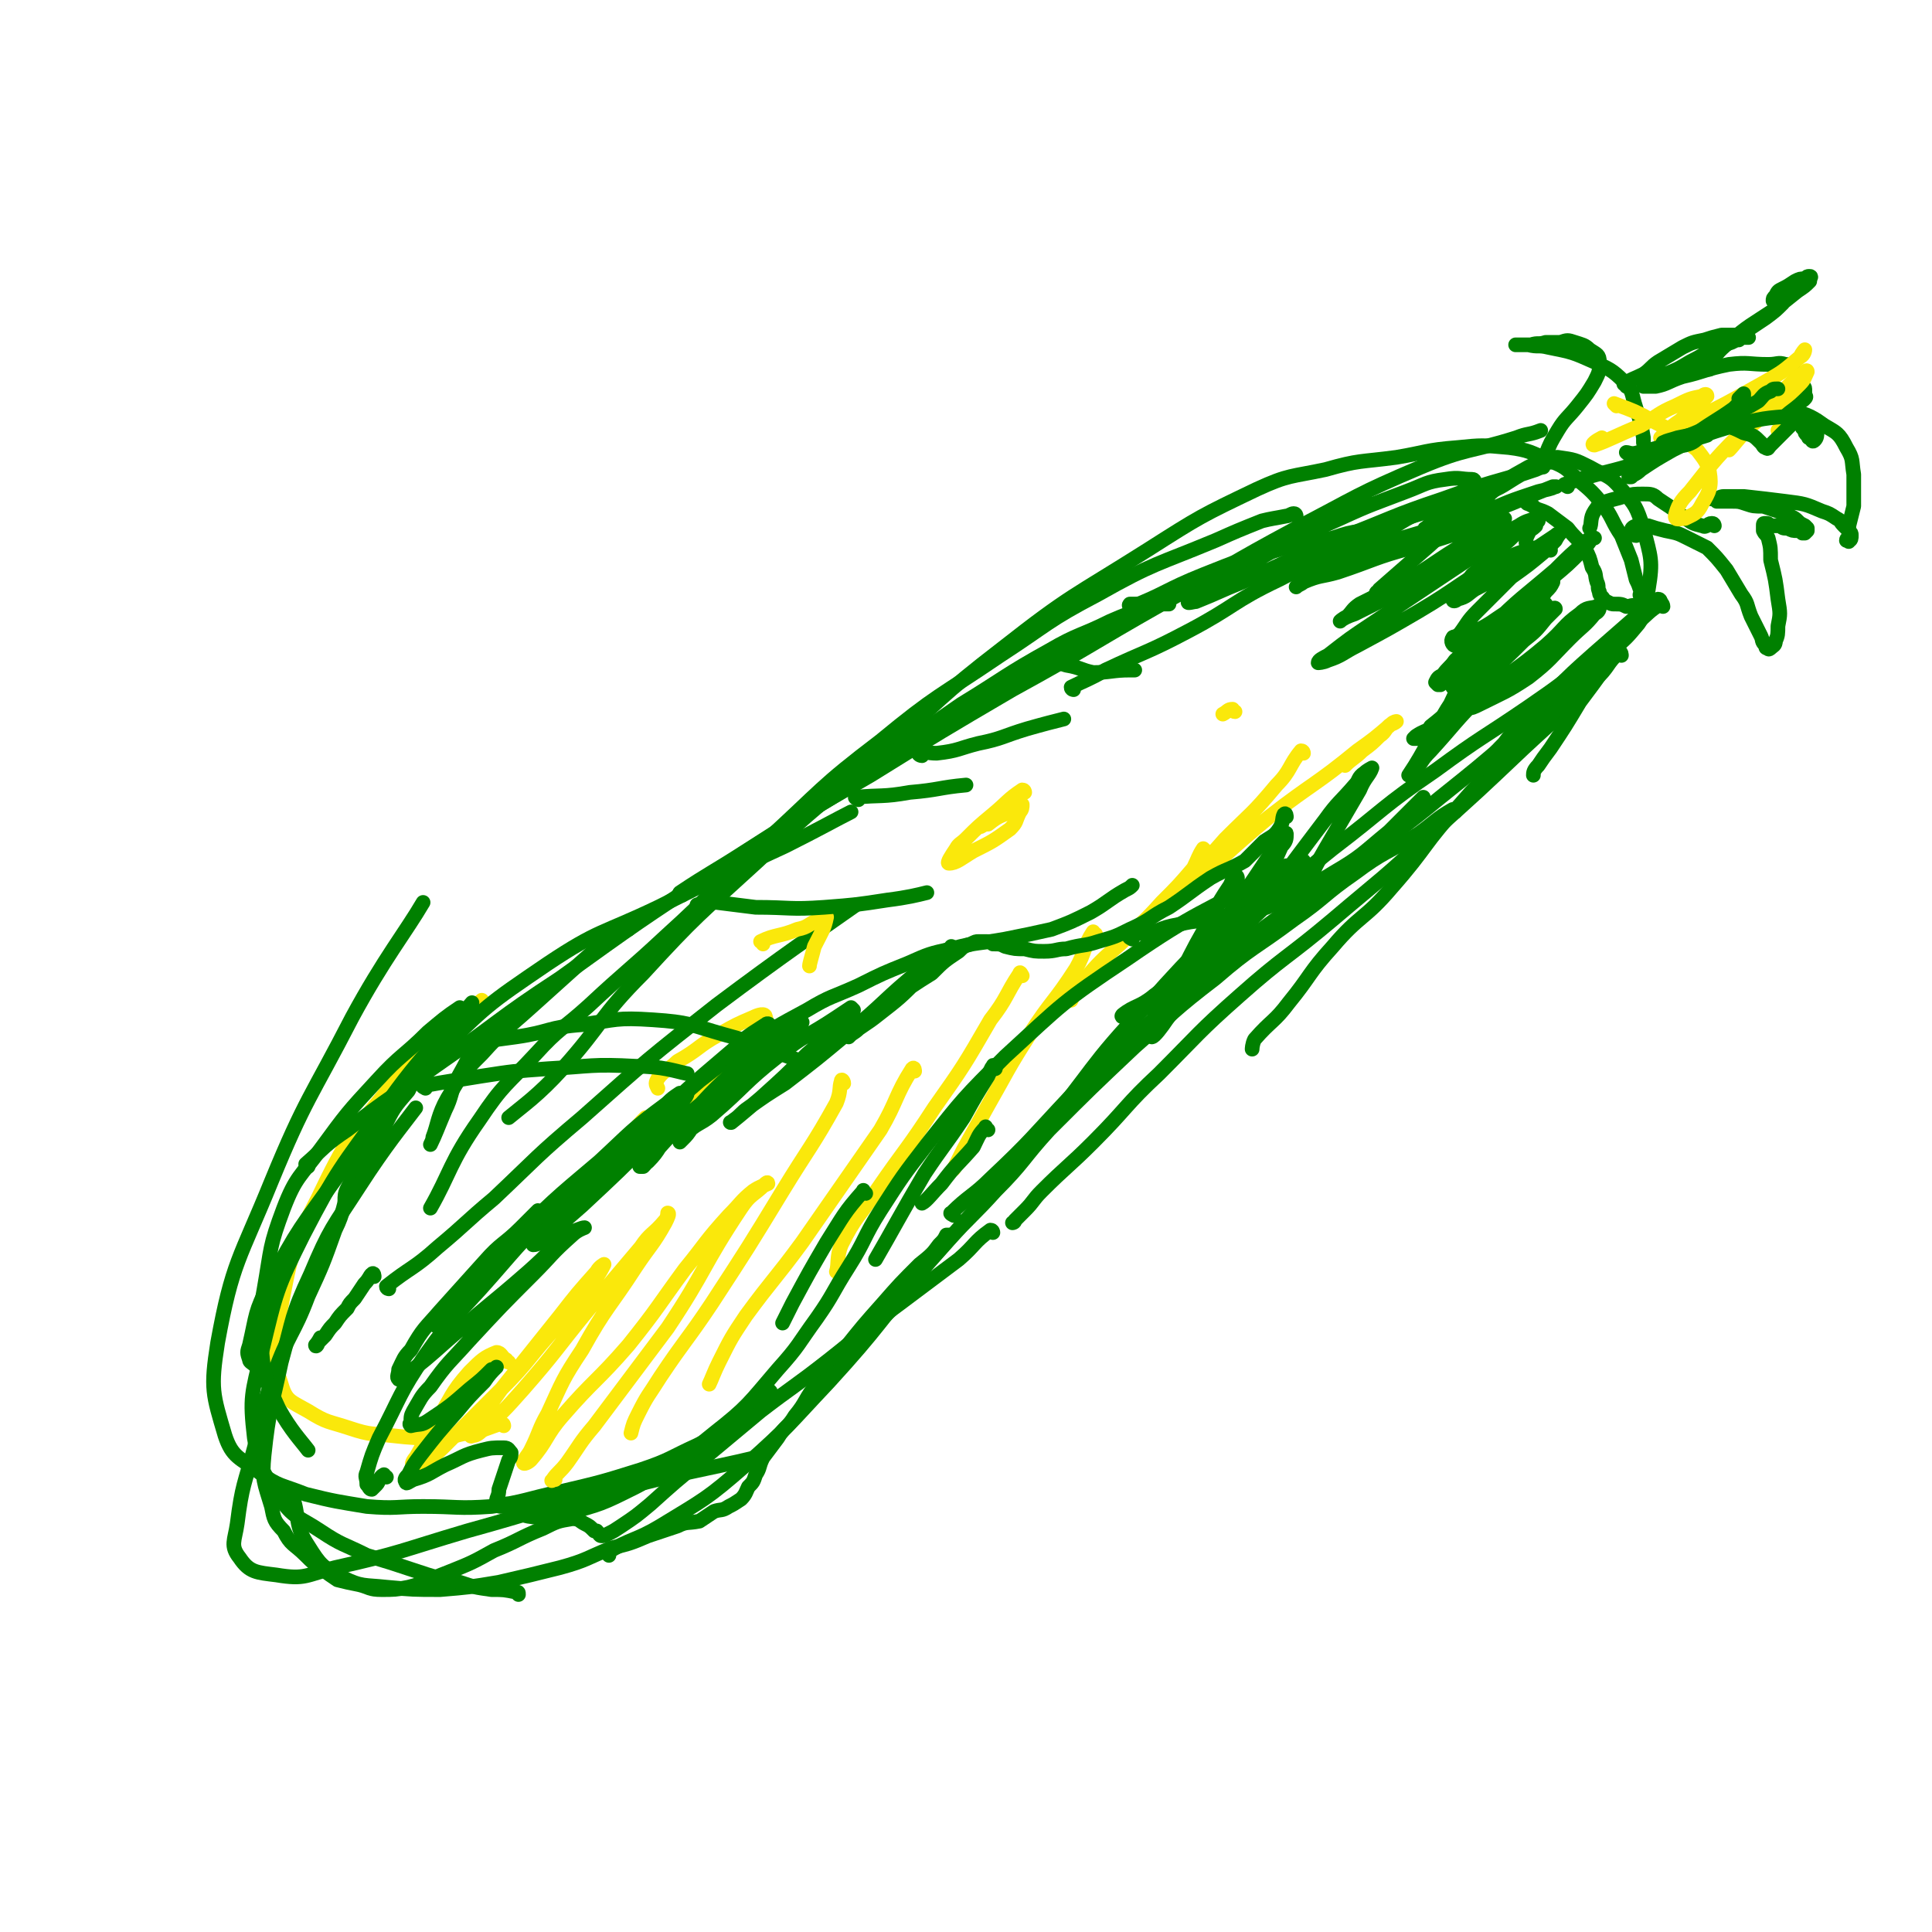 <svg viewBox='0 0 790 790' version='1.1' xmlns='http://www.w3.org/2000/svg' xmlns:xlink='http://www.w3.org/1999/xlink'><g fill='none' stroke='rgb(250,232,11)' stroke-width='6' stroke-linecap='round' stroke-linejoin='round'><path d='M206,583c0,0 0,-1 -1,-1 -6,2 -7,3 -14,4 -6,1 -6,2 -12,2 -9,0 -10,0 -19,-1 -8,-1 -8,0 -17,-3 -9,-3 -9,-2 -17,-7 -7,-4 -9,-4 -11,-11 -4,-12 -4,-14 -1,-27 5,-25 4,-26 16,-49 12,-25 13,-25 30,-46 16,-20 27,-26 37,-35 '/></g>
<g fill='none' stroke='rgb(0,128,0)' stroke-width='6' stroke-linecap='round' stroke-linejoin='round'><path d='M315,569c0,0 -1,-1 -1,-1 -2,2 -1,3 -3,6 -5,4 -5,4 -10,8 -8,5 -8,5 -16,9 -11,5 -11,6 -23,10 -16,5 -16,5 -33,9 -14,3 -14,4 -28,6 -14,1 -14,0 -28,0 -11,0 -11,1 -23,0 -12,-2 -13,-2 -25,-5 -10,-4 -11,-3 -19,-9 -8,-6 -11,-6 -14,-15 -5,-17 -6,-19 -3,-38 6,-33 9,-34 22,-66 14,-34 16,-34 33,-67 13,-24 22,-35 29,-47 '/><path d='M106,560c0,-1 0,-1 -1,-1 -2,-2 -3,-2 -3,-3 -1,-3 -1,-3 0,-6 3,-13 2,-13 8,-25 12,-23 13,-23 28,-44 19,-26 18,-27 40,-49 21,-21 21,-21 46,-38 21,-14 22,-12 45,-23 26,-13 26,-13 52,-25 14,-7 21,-11 27,-14 '/><path d='M126,477c0,0 -1,-1 -1,-1 8,-7 8,-8 17,-14 18,-14 18,-13 36,-26 26,-18 25,-19 51,-36 32,-23 32,-23 64,-44 34,-22 34,-22 69,-43 32,-20 32,-21 65,-41 27,-16 27,-17 55,-31 21,-11 22,-10 43,-19 17,-7 17,-8 33,-15 1,-1 1,-1 2,-1 '/><path d='M279,366c0,0 -2,0 -1,-1 12,-8 13,-8 27,-17 25,-16 25,-16 51,-31 29,-18 29,-18 58,-35 31,-17 31,-18 61,-35 27,-15 27,-16 55,-31 25,-13 25,-14 51,-25 19,-8 20,-6 39,-12 5,-2 5,-1 10,-3 '/><path d='M634,189c0,0 -2,-1 -1,-1 1,-1 2,-1 4,-1 7,1 7,1 13,4 7,4 8,3 13,9 6,7 6,7 9,16 3,12 4,13 2,25 -2,11 -5,11 -11,21 -8,13 -8,13 -17,25 -6,10 -6,10 -12,19 -3,4 -3,4 -5,7 -2,2 -2,3 -2,4 '/><path d='M680,248c0,-1 -1,-2 -1,-1 -5,3 -5,4 -10,8 -8,8 -8,8 -16,16 -14,15 -14,16 -29,30 -13,14 -14,13 -27,28 -15,16 -13,17 -28,34 -11,13 -13,11 -24,24 -10,11 -9,12 -18,23 -6,8 -7,7 -14,15 -1,2 -1,4 -1,4 '/><path d='M663,268c0,0 0,-2 -1,-1 -5,4 -4,6 -10,11 -14,15 -14,14 -29,28 -19,18 -19,18 -38,35 -19,18 -20,18 -40,35 -19,16 -20,15 -38,31 -17,15 -17,16 -33,32 -14,13 -13,14 -27,28 -10,10 -11,10 -21,20 -4,4 -3,4 -7,8 -2,2 -2,2 -4,4 0,1 -1,1 -1,1 '/><path d='M595,332c-1,0 -1,-1 -1,-1 -7,4 -7,5 -14,10 -13,8 -14,7 -26,16 -13,9 -12,10 -25,19 -16,12 -17,11 -32,24 -17,13 -17,14 -33,28 -18,17 -18,17 -35,34 -11,12 -10,13 -22,25 -9,10 -10,10 -19,20 -8,9 -8,9 -16,18 -4,5 -3,6 -8,11 -2,2 -5,5 -5,4 1,-3 4,-6 8,-10 5,-7 5,-7 11,-14 3,-3 3,-3 6,-7 2,-2 2,-2 3,-4 1,0 2,0 2,0 0,0 0,0 -1,1 -1,1 -1,1 -3,2 -4,5 -4,5 -9,9 -8,8 -8,8 -15,16 -8,9 -8,9 -16,19 -6,7 -6,7 -11,14 -5,6 -4,7 -9,13 -3,5 -4,4 -7,9 -3,4 -3,4 -6,8 -2,4 -1,4 -3,7 -1,3 -1,3 -3,5 -1,2 -1,3 -3,5 -3,2 -3,2 -5,3 -3,2 -3,1 -6,2 -3,2 -3,2 -6,4 -5,1 -5,0 -9,2 -6,2 -6,2 -12,4 -7,3 -7,3 -15,5 -10,4 -10,5 -21,8 -12,3 -12,3 -25,6 -12,2 -12,2 -24,3 -11,0 -11,0 -22,-1 -9,-1 -10,0 -18,-4 -8,-4 -9,-5 -14,-13 -6,-9 -3,-11 -7,-22 0,0 0,0 0,-1 '/><path d='M212,652c0,-1 0,-1 -1,-1 -5,-1 -5,-1 -10,-1 -7,-1 -7,-1 -13,-3 -10,-2 -10,-2 -19,-5 -9,-3 -9,-3 -19,-6 -10,-5 -10,-4 -19,-10 -9,-6 -11,-5 -17,-14 -7,-11 -8,-12 -10,-24 -2,-17 -1,-18 3,-35 6,-25 6,-26 17,-48 14,-27 15,-27 33,-52 16,-23 25,-30 36,-43 '/><path d='M144,487c0,-1 -1,-2 -1,-1 -3,7 -2,9 -6,17 -5,14 -5,14 -11,27 -6,16 -8,15 -14,32 -5,14 -4,15 -8,30 -4,15 -5,15 -7,31 -1,7 -3,9 1,14 4,6 7,6 15,7 12,2 12,0 24,-3 27,-6 27,-7 54,-15 29,-8 29,-9 58,-16 30,-8 39,-9 60,-14 '/><path d='M249,636c0,0 -1,-1 -1,-1 10,-6 12,-5 22,-11 18,-11 19,-11 35,-25 18,-16 17,-16 34,-34 21,-23 20,-24 40,-48 23,-26 23,-26 46,-53 22,-26 20,-28 44,-53 23,-26 24,-25 49,-49 4,-4 4,-4 8,-8 '/><path d='M390,497c0,0 -2,-1 -1,-1 7,-7 9,-7 16,-14 17,-16 17,-17 33,-34 19,-17 19,-18 38,-35 20,-17 20,-17 40,-33 19,-14 19,-13 38,-27 18,-14 18,-13 35,-27 15,-12 15,-12 29,-24 11,-10 10,-10 21,-20 1,-1 1,-1 3,-2 '/><path d='M460,416c0,0 -2,0 -1,-1 5,-4 7,-3 13,-8 18,-13 17,-14 34,-28 20,-16 19,-16 39,-32 21,-16 20,-17 42,-32 19,-14 19,-13 38,-26 13,-9 13,-9 25,-19 7,-6 7,-6 14,-12 3,-3 3,-3 7,-6 1,-2 1,-1 3,-3 0,0 1,-1 1,-1 -1,0 -2,0 -3,0 0,0 -1,1 -1,0 0,0 0,0 0,0 0,-1 1,-2 0,-2 0,-1 0,-1 0,-2 -1,-1 0,-1 0,-2 -1,-3 -1,-3 -2,-5 -1,-4 -1,-4 -2,-8 -2,-5 -2,-5 -4,-10 -4,-6 -3,-6 -7,-12 -5,-6 -5,-6 -11,-11 -5,-5 -5,-5 -12,-8 -7,-3 -8,-4 -16,-5 -11,-1 -11,-1 -21,0 -13,1 -13,2 -25,4 -15,2 -15,1 -29,5 -14,3 -15,2 -28,8 -23,11 -23,11 -45,25 -30,19 -31,18 -59,40 -26,20 -25,21 -50,43 -25,22 -26,21 -50,44 -24,22 -25,22 -47,46 -18,18 -16,20 -33,39 -10,11 -16,15 -22,20 '/><path d='M530,211c0,0 0,-1 -1,-1 -1,0 -2,1 -3,1 -5,1 -6,1 -10,2 -10,4 -10,4 -19,8 -24,10 -25,9 -48,22 -21,11 -20,12 -40,25 -25,17 -26,16 -49,35 -25,19 -24,20 -47,41 -21,19 -20,20 -41,39 -15,14 -16,14 -31,28 -11,10 -12,9 -22,20 -12,13 -13,12 -23,27 -12,17 -12,22 -20,36 '/><path d='M159,527c0,0 -1,0 -1,-1 10,-8 11,-7 21,-16 12,-10 11,-10 23,-20 18,-17 17,-17 36,-33 27,-24 27,-24 55,-46 28,-21 40,-29 57,-41 '/><path d='M439,282c0,0 -1,0 -1,-1 6,-3 7,-3 14,-7 17,-8 17,-7 34,-16 19,-10 18,-12 37,-21 17,-9 18,-6 36,-15 12,-6 11,-8 23,-13 7,-3 10,-4 15,-4 2,0 0,2 -1,4 -2,2 -2,2 -5,4 -2,2 -2,1 -5,3 -1,0 -2,1 -3,1 0,0 -1,-1 0,-1 3,-3 4,-3 9,-4 9,-3 14,-4 18,-5 '/><path d='M633,187c-1,0 -2,0 -1,-1 2,-5 2,-5 5,-10 3,-5 4,-5 8,-10 4,-5 4,-5 7,-10 2,-4 2,-4 2,-8 0,-3 -1,-3 -4,-5 -2,-2 -3,-2 -6,-3 -3,-1 -3,-1 -6,0 -3,0 -3,0 -6,0 -3,1 -3,0 -6,1 -2,0 -2,0 -4,0 -1,0 -3,0 -2,0 1,0 2,0 5,0 4,1 4,0 8,1 10,2 10,2 19,6 6,3 7,3 12,8 4,4 3,5 5,11 2,6 2,6 3,12 0,1 0,1 0,2 '/><path d='M665,158c0,-1 -1,-1 -1,-1 3,-2 4,-2 8,-4 3,-2 3,-3 6,-5 5,-3 5,-3 10,-6 4,-2 4,-2 9,-3 3,-1 3,-1 7,-2 2,0 2,0 4,0 2,0 2,0 3,0 1,0 1,1 3,1 0,0 1,0 1,0 -1,0 -1,0 -2,0 -1,0 -1,0 -2,1 -1,0 -1,0 -3,1 -3,1 -3,1 -6,2 -6,3 -5,3 -11,6 -5,3 -5,3 -10,5 -3,2 -3,2 -6,4 -1,0 -1,0 -2,1 -1,0 -1,0 -1,0 2,0 2,0 5,0 5,-1 5,-2 11,-4 9,-2 9,-3 19,-5 8,-1 8,0 16,0 4,0 4,-1 7,0 2,0 2,1 3,2 1,1 1,1 2,3 1,1 1,1 2,3 0,1 1,1 1,2 0,1 0,1 0,2 0,1 1,1 0,2 0,0 0,0 0,0 -1,1 -1,1 -2,1 -1,0 -2,0 -3,0 -1,0 -1,0 -3,0 -1,0 -1,0 -3,0 -1,0 -1,0 -3,0 -1,0 -1,0 -2,0 -1,0 -1,0 -2,0 0,0 -1,0 -1,0 2,1 2,0 5,1 4,1 4,1 7,2 8,3 8,2 15,7 5,3 6,3 9,9 3,5 2,5 3,11 0,6 0,6 0,13 -1,4 -1,4 -2,8 0,2 0,2 0,4 0,1 -1,1 -1,2 1,0 1,1 1,0 1,0 1,-1 1,-2 0,-1 0,-1 -1,-2 -1,-1 -1,-1 -2,-2 -2,-2 -1,-2 -3,-3 -3,-2 -3,-2 -6,-3 -7,-3 -7,-3 -15,-4 -8,-1 -8,-1 -17,-2 -4,0 -4,0 -8,0 -2,0 -2,1 -4,1 -1,0 -2,0 -1,0 0,0 1,0 2,1 3,0 3,0 6,0 3,0 3,0 6,1 3,1 3,1 7,1 3,1 3,1 6,2 3,1 3,1 5,2 2,1 2,1 3,2 1,1 1,1 3,2 0,0 0,0 1,1 0,0 0,0 0,1 0,0 0,0 -1,1 0,0 0,0 -1,0 -1,-1 -1,-1 -2,-1 -2,0 -2,0 -4,-1 -2,0 -2,0 -3,-1 -2,0 -2,0 -4,0 -1,-1 -1,-1 -2,-1 -1,0 -1,0 -1,1 0,1 0,1 0,2 1,2 1,1 2,3 1,4 1,4 1,9 2,8 2,8 3,16 1,6 1,6 0,11 0,3 0,4 -1,6 0,2 -1,2 -2,3 0,0 -1,1 -1,0 -1,0 -1,0 -1,-1 -2,-2 -1,-2 -2,-4 -2,-4 -2,-4 -4,-8 -2,-5 -1,-5 -4,-9 -3,-5 -3,-5 -6,-10 -4,-5 -4,-5 -8,-9 -4,-2 -4,-2 -8,-4 -4,-2 -4,-2 -9,-3 -4,-1 -4,-1 -7,-2 -2,0 -2,-1 -4,0 -2,0 -3,1 -3,2 0,1 1,2 2,2 '/><path d='M701,215c0,0 0,-1 -1,-1 -2,0 -2,2 -4,1 -4,-1 -4,-1 -8,-4 -2,-1 -2,-1 -4,-3 -3,-2 -3,-2 -6,-4 -2,-2 -3,-2 -6,-2 -4,0 -4,0 -8,1 -3,1 -4,1 -7,2 -3,1 -3,1 -5,4 -2,3 -1,5 -2,7 '/><path d='M668,194c0,-1 -1,-1 -1,-1 '/><path d='M699,151c0,0 -1,-1 -1,-1 4,-5 4,-6 9,-10 8,-7 9,-7 18,-13 5,-4 5,-4 10,-8 3,-2 3,-2 5,-4 0,0 0,0 0,-1 0,0 1,-1 0,-1 -1,0 -1,0 -2,1 -2,0 -2,0 -4,1 -3,2 -3,2 -5,3 -2,1 -2,1 -3,3 -1,1 -1,1 -1,2 0,0 0,0 0,0 1,0 1,0 2,0 1,1 1,0 2,0 0,0 0,1 0,1 -3,3 -3,3 -7,6 -3,2 -3,2 -6,4 '/></g>
<g fill='none' stroke='rgb(250,232,11)' stroke-width='6' stroke-linecap='round' stroke-linejoin='round'><path d='M208,557c0,0 -1,0 -1,-1 -2,-1 -2,-3 -4,-3 -5,2 -6,3 -11,8 -8,9 -7,10 -14,21 -4,7 -4,7 -8,14 -1,1 -2,3 -1,3 0,1 1,1 2,0 5,-3 6,-3 10,-7 12,-12 12,-12 24,-24 12,-12 11,-13 23,-26 7,-8 7,-8 14,-17 3,-4 4,-6 5,-8 0,0 -2,1 -3,3 -8,9 -8,9 -15,18 -12,15 -12,15 -24,30 -5,7 -5,7 -10,14 -1,1 -1,1 -2,3 0,1 -1,3 0,2 1,0 2,0 4,-2 9,-8 9,-8 17,-17 14,-16 13,-16 27,-33 10,-12 10,-12 21,-25 4,-6 5,-5 10,-11 1,-1 1,-3 1,-3 1,0 0,2 -1,4 -5,9 -6,9 -12,18 -11,17 -12,16 -22,34 -8,12 -8,13 -14,26 -4,7 -3,7 -7,15 -1,2 -3,4 -3,5 0,1 2,0 3,-1 7,-8 6,-10 13,-18 13,-15 14,-14 27,-29 12,-15 12,-16 23,-31 9,-11 8,-11 18,-22 5,-5 5,-6 10,-10 3,-2 4,-2 6,-3 0,-1 -1,0 -1,0 -5,5 -6,4 -10,10 -16,24 -14,25 -30,49 -15,20 -15,20 -30,40 -6,7 -6,8 -11,15 -3,4 -4,4 -6,7 -1,1 0,0 1,0 '/><path d='M345,443c0,-1 -1,-2 -1,-1 -1,3 0,4 -2,9 -10,18 -11,18 -22,36 -14,23 -14,23 -29,46 -10,15 -11,15 -21,30 -5,8 -5,7 -9,15 -2,4 -2,4 -3,8 '/><path d='M374,438c0,0 0,-2 -1,-1 -7,11 -6,13 -13,25 -16,23 -16,23 -32,46 -11,15 -12,15 -23,30 -6,9 -6,9 -11,19 -2,4 -3,7 -4,9 '/><path d='M418,399c0,0 -1,-2 -1,-1 -6,9 -5,10 -12,19 -11,19 -11,19 -23,36 -11,17 -12,17 -23,33 -8,12 -9,11 -15,23 -2,5 -1,8 -2,11 '/><path d='M448,382c-1,0 -1,-1 -1,-1 -4,6 -3,8 -7,15 -9,14 -10,13 -19,27 -9,14 -9,15 -17,29 -5,9 -5,9 -10,18 -2,4 -3,6 -4,8 '/><path d='M493,348c0,0 -1,-1 -1,-1 -2,3 -2,4 -4,8 -6,7 -6,7 -13,14 -8,9 -8,8 -17,17 -8,7 -8,7 -15,15 -3,3 -4,6 -5,8 '/><path d='M533,308c0,0 0,-1 -1,-1 -5,6 -4,8 -10,14 -10,12 -10,11 -21,22 -8,9 -8,9 -15,18 -4,3 -6,5 -7,7 0,1 2,-1 4,-2 18,-16 18,-17 36,-32 18,-14 19,-13 36,-27 7,-5 7,-5 14,-11 1,0 2,-1 2,-1 0,0 -1,0 -2,1 -3,2 -2,3 -5,5 -3,3 -3,3 -7,6 -3,3 -4,3 -7,6 '/><path d='M728,177c0,0 -1,-1 -1,-1 '/><path d='M656,180c0,0 -1,-1 -1,-1 -2,1 -5,3 -3,3 6,-2 9,-4 19,-8 7,-4 7,-5 14,-8 6,-3 6,-3 11,-4 1,-1 2,-1 2,0 0,0 -1,1 -2,2 -2,2 -2,2 -4,4 -2,2 -3,2 -5,4 -3,2 -3,2 -6,5 -1,1 -1,1 -2,2 0,0 0,0 1,0 5,-3 5,-3 10,-6 16,-8 16,-8 32,-17 7,-4 7,-4 14,-10 2,-1 2,-3 2,-3 0,0 -1,1 -2,3 '/><path d='M661,166c0,0 -1,-1 -1,-1 5,2 6,2 12,5 5,3 6,3 11,6 5,4 6,4 11,8 3,4 4,5 5,9 1,6 0,8 -3,13 -2,4 -3,4 -7,6 -2,0 -4,1 -4,-1 1,-4 2,-6 6,-10 11,-14 11,-14 23,-26 8,-9 8,-8 17,-17 3,-3 3,-3 7,-6 0,0 1,-1 1,0 -1,2 -1,3 -3,5 -4,4 -4,4 -8,7 -7,6 -7,6 -13,11 -4,4 -6,7 -8,9 '/><path d='M265,458c-1,0 -1,-1 -1,-1 -2,2 -5,5 -3,5 3,-1 6,-2 11,-6 12,-8 12,-8 23,-18 7,-7 7,-7 14,-15 3,-3 5,-5 4,-7 0,-2 -3,-1 -5,0 -7,3 -7,3 -14,7 -9,5 -8,6 -17,11 -4,4 -5,3 -8,7 -1,2 -1,2 0,4 0,0 0,0 0,0 '/><path d='M419,324c0,0 0,-1 -1,-1 -6,4 -6,5 -12,10 -6,5 -6,5 -11,10 -2,2 -3,2 -4,4 -2,3 -4,6 -3,6 3,0 5,-2 10,-5 8,-4 8,-4 15,-9 3,-3 2,-3 4,-7 1,-1 1,-2 1,-3 -1,0 -2,1 -3,2 -6,3 -6,2 -11,6 -2,0 -1,0 -3,1 '/><path d='M312,386c0,-1 -1,-1 -1,-1 6,-3 8,-2 15,-5 5,-1 4,-2 9,-4 1,0 3,-2 3,-1 -1,5 -2,6 -5,12 -1,4 -2,7 -2,8 '/><path d='M505,291c-1,0 -1,-1 -1,-1 -2,0 -2,1 -4,2 '/></g>
<g fill='none' stroke='rgb(0,128,0)' stroke-width='6' stroke-linecap='round' stroke-linejoin='round'><path d='M603,197c0,0 0,-1 -1,-1 -5,0 -5,-1 -11,0 -8,1 -8,2 -16,5 -13,5 -14,5 -27,11 -18,8 -18,8 -36,18 -9,5 -9,5 -18,11 -4,2 -7,3 -8,5 -1,1 2,0 3,0 10,-4 9,-4 19,-8 20,-9 19,-9 40,-18 21,-8 21,-9 42,-16 14,-5 14,-5 28,-9 5,-2 5,-2 10,-3 1,-1 3,-1 3,-1 0,0 -1,0 -3,1 -3,1 -3,1 -6,2 -7,4 -7,5 -15,8 -13,4 -13,4 -26,8 -13,4 -13,4 -25,8 -9,3 -9,3 -17,7 -5,2 -5,3 -9,5 -2,1 -2,1 -3,2 -1,0 -2,0 -1,0 3,0 3,-1 7,-2 13,-3 13,-3 27,-6 20,-6 20,-6 41,-12 12,-4 12,-4 24,-9 5,-2 5,-2 10,-4 0,0 2,0 1,0 -2,1 -3,1 -7,2 -12,4 -12,4 -23,9 -20,8 -20,9 -40,16 -11,5 -11,4 -22,8 -5,1 -5,2 -9,3 -2,1 -2,1 -4,2 0,0 -1,1 -1,1 1,-1 2,-1 3,-2 7,-3 7,-2 14,-4 15,-5 15,-6 30,-10 13,-4 13,-4 25,-8 5,-1 5,-1 11,-3 1,0 3,-1 2,-1 -4,3 -6,4 -12,8 -14,8 -14,9 -27,17 -10,5 -10,5 -20,10 -3,2 -3,3 -5,5 -2,1 -3,2 -3,2 1,-1 3,-2 6,-3 8,-4 8,-4 16,-8 13,-7 13,-8 25,-15 6,-4 6,-4 12,-7 2,-1 2,-1 3,-3 1,0 1,0 1,0 -2,1 -3,1 -5,3 -5,3 -5,3 -10,7 -6,4 -6,5 -12,10 -3,2 -3,2 -6,4 -1,1 -2,3 -1,2 2,-1 4,-3 7,-6 7,-4 7,-4 14,-8 7,-5 7,-4 14,-9 4,-2 4,-2 8,-4 1,0 2,-1 2,-1 -1,1 -2,2 -4,4 -3,3 -4,3 -7,6 -5,5 -4,5 -9,9 -3,4 -3,4 -6,7 -1,2 -2,2 -2,3 0,1 1,1 2,0 4,-1 4,-2 7,-4 8,-4 8,-5 15,-10 6,-4 6,-4 12,-8 3,-2 3,-2 6,-4 1,-1 2,-1 2,-1 0,0 -1,1 -2,3 -2,2 -2,2 -5,5 -6,5 -6,5 -13,10 -7,7 -7,7 -14,14 -4,4 -4,5 -7,9 -2,2 -3,1 -3,2 -1,1 0,3 1,3 1,0 1,-1 2,-2 7,-5 8,-4 15,-9 12,-8 12,-8 23,-17 6,-5 6,-5 12,-11 2,-2 2,-2 4,-5 0,0 1,0 1,0 -1,0 -2,0 -3,1 -7,6 -7,6 -13,12 -14,12 -14,11 -27,24 -7,6 -7,7 -14,13 -2,3 -3,3 -5,6 -2,1 -2,1 -3,3 0,0 0,0 1,1 0,0 0,0 1,0 6,-5 6,-5 13,-10 10,-8 11,-8 21,-18 5,-4 5,-4 9,-10 2,-2 2,-2 3,-4 0,-1 0,-1 0,-2 0,0 0,0 -1,0 -2,2 -2,2 -4,5 -6,5 -6,5 -12,10 -8,9 -7,9 -15,18 -4,4 -4,3 -7,8 -2,1 -2,2 -2,4 0,0 0,0 1,-1 3,-2 3,-1 6,-3 7,-6 7,-5 14,-11 6,-5 6,-5 12,-10 3,-3 3,-3 6,-5 1,-2 3,-3 3,-2 -1,1 -2,2 -4,4 -4,5 -4,5 -9,9 -7,7 -7,7 -15,14 -7,6 -7,6 -14,13 -4,4 -4,4 -9,8 -2,3 -2,3 -4,5 -1,0 -2,0 -3,0 0,0 0,0 1,-1 3,-2 4,-2 6,-3 '/><path d='M632,247c0,0 -1,-1 -1,-1 -2,2 -1,3 -3,6 -3,6 -4,6 -8,11 -4,5 -4,5 -8,11 -4,4 -3,4 -7,9 -2,3 -4,4 -4,6 0,1 2,0 4,-1 10,-5 11,-5 20,-11 9,-7 9,-8 17,-16 5,-5 6,-5 10,-10 2,-1 2,-2 2,-3 1,-1 0,-1 -1,0 -3,1 -4,0 -7,3 -7,5 -6,6 -14,13 -13,11 -14,10 -27,21 -10,10 -10,11 -20,22 -4,4 -3,4 -7,9 0,0 0,0 0,0 '/><path d='M679,246c0,0 0,-1 -1,-1 -5,4 -5,4 -10,8 -8,7 -8,7 -16,14 -9,8 -9,8 -17,16 -7,6 -7,7 -13,13 -4,4 -4,4 -7,8 -2,2 -5,5 -4,5 1,1 3,0 6,-3 10,-7 11,-7 20,-16 12,-11 11,-12 22,-24 6,-5 6,-5 11,-11 2,-3 2,-3 3,-5 0,-1 0,-2 0,-2 -1,-1 -2,0 -3,0 -3,-1 -3,0 -5,0 -2,-1 -2,-1 -5,-1 -1,0 -1,0 -3,-1 -1,0 -1,-1 -2,-2 -1,-1 -1,-1 -1,-2 -1,-2 0,-2 -1,-4 -1,-3 0,-3 -2,-6 -1,-4 -1,-4 -3,-8 -3,-4 -4,-4 -7,-8 -4,-3 -4,-3 -8,-6 -2,-1 -2,-1 -5,-2 -1,-1 -1,-1 -3,-2 -1,0 -1,-1 -1,-1 0,0 1,0 2,1 '/><path d='M634,225c0,0 0,-1 -1,-1 -2,0 -3,0 -5,0 -7,2 -7,2 -14,5 -17,9 -17,11 -34,21 -12,7 -12,7 -25,14 -6,3 -6,4 -12,6 -2,1 -4,1 -4,1 0,-1 2,-2 4,-3 9,-7 9,-7 18,-13 18,-12 18,-12 36,-24 6,-4 7,-4 13,-8 1,-1 2,-1 2,-2 0,0 -1,1 -2,1 -4,2 -4,2 -7,4 -7,3 -7,3 -14,7 -7,4 -6,4 -14,8 -4,2 -4,2 -8,2 -2,1 -3,0 -4,0 -1,-1 1,-1 1,-2 8,-7 8,-7 16,-14 14,-12 13,-13 28,-24 8,-7 8,-7 17,-12 4,-2 6,-2 9,-3 '/><path d='M566,217c0,0 -1,-1 -1,-1 -4,0 -4,0 -8,1 -6,1 -6,1 -12,3 -11,2 -12,1 -23,5 -15,4 -15,4 -30,10 -15,6 -16,8 -29,13 '/><path d='M469,250c0,0 0,-1 -1,-1 -7,2 -7,2 -14,5 -12,6 -13,5 -25,12 -18,10 -18,11 -36,22 -13,9 -13,9 -26,19 '/><path d='M257,380c0,0 -1,-1 -1,-1 -10,7 -10,7 -19,15 -10,9 -10,9 -20,18 -10,9 -11,9 -20,19 -8,8 -8,8 -14,18 -4,7 -4,11 -6,16 '/><path d='M153,522c0,0 0,-2 -1,-1 -1,1 -1,2 -3,4 -2,3 -2,3 -4,6 -2,2 -2,2 -3,4 -3,3 -3,3 -5,6 -2,2 -2,2 -4,5 -1,1 -1,1 -3,3 0,1 -1,2 -1,1 0,0 1,-1 2,-3 '/><path d='M173,440c0,-1 -1,-2 -1,-1 -3,2 -3,3 -5,7 -6,7 -6,7 -10,15 -5,7 -5,7 -9,14 -3,5 -3,5 -6,11 -1,2 -1,3 -1,5 '/><path d='M196,428c0,0 0,-1 -1,-1 -4,6 -4,7 -8,14 -3,6 -2,7 -5,13 -3,7 -4,10 -6,14 '/><path d='M174,445c0,0 -2,-1 -1,-1 11,-2 12,-2 24,-4 13,-2 13,-2 27,-3 18,-1 18,-2 36,-1 11,0 16,2 21,3 '/><path d='M198,427c0,0 -1,-1 -1,-1 6,-1 7,-1 14,-2 14,-2 13,-4 27,-5 14,-2 14,-3 29,-2 15,1 15,2 29,6 15,4 15,5 29,10 '/><path d='M286,371c0,-1 -1,-1 -1,-1 3,-1 4,-1 8,-1 8,1 8,1 16,2 14,0 14,1 28,0 13,-1 13,-1 26,-3 8,-1 12,-2 16,-3 '/><path d='M351,327c0,0 -2,-1 -1,-1 10,-1 11,0 22,-2 12,-1 12,-2 23,-3 '/><path d='M377,309c-1,0 -2,-1 -1,-1 2,-1 3,0 7,0 9,-1 9,-2 17,-4 10,-2 10,-3 20,-6 7,-2 11,-3 15,-4 '/><path d='M425,270c0,0 -1,-1 -1,-1 5,1 6,1 12,3 6,1 6,2 11,3 7,0 8,-1 15,-1 1,0 1,0 2,0 '/><path d='M463,248c0,0 -2,0 -1,-1 6,0 7,0 15,0 0,0 0,0 1,0 '/><path d='M506,359c0,0 0,-1 -1,-1 -1,1 -1,2 -2,4 -4,6 -4,6 -7,12 -7,12 -7,12 -13,24 -4,9 -4,9 -8,18 -2,4 -4,8 -4,8 1,0 4,-4 6,-7 9,-12 9,-12 18,-24 10,-15 10,-15 20,-30 5,-8 5,-8 9,-17 2,-2 2,-3 2,-5 0,-1 -1,0 -1,1 -3,4 -3,4 -6,8 -10,15 -10,15 -20,29 -10,13 -11,13 -21,26 -3,4 -5,8 -6,9 0,1 2,-3 4,-5 23,-22 26,-23 46,-43 1,-1 -4,2 -3,1 9,-14 11,-16 23,-32 5,-7 6,-7 12,-14 2,-2 1,-3 4,-5 1,-1 3,-2 3,-2 -1,3 -3,4 -5,9 -7,12 -7,12 -14,24 -4,7 -4,7 -7,14 -1,0 0,1 0,1 '/><path d='M598,282c0,0 -1,-2 -1,-1 -2,2 -2,3 -4,7 -4,6 -3,6 -7,12 -5,9 -6,11 -10,17 '/><path d='M404,462c-1,0 -1,-2 -1,-1 -3,3 -3,4 -5,8 -7,8 -7,7 -13,15 -4,4 -6,7 -8,8 '/><path d='M407,437c0,-1 -1,-2 -1,-1 -1,1 -1,2 -2,4 -5,8 -5,8 -10,17 -8,12 -8,11 -16,23 -10,17 -13,23 -20,35 '/><path d='M354,488c-1,0 -1,-2 -1,-1 -8,9 -8,10 -15,21 -7,12 -7,12 -14,25 -2,4 -2,4 -4,8 '/><path d='M589,233c0,0 0,-1 -1,-1 -1,2 -1,3 -3,4 -2,2 -5,4 -4,4 3,-2 6,-5 12,-9 13,-8 13,-8 28,-16 3,-2 4,-2 7,-3 1,0 1,0 1,1 -1,1 -1,1 -1,2 -2,2 -2,1 -3,3 -1,2 -1,2 -1,4 1,2 1,2 2,4 1,1 1,0 2,0 '/><path d='M641,199c0,0 -2,-1 -1,-1 5,-2 6,-2 13,-4 12,-3 12,-3 23,-7 7,-3 7,-3 13,-6 5,-2 6,-2 9,-3 0,0 -1,0 -2,0 -3,2 -3,3 -7,4 -5,1 -5,0 -10,2 -5,0 -5,1 -9,2 -1,0 -2,0 -3,0 -1,0 -2,-1 -2,-1 1,0 2,1 5,0 9,-2 9,-2 18,-6 11,-4 11,-5 21,-10 5,-2 5,-2 10,-5 2,-2 2,-3 5,-4 1,-1 1,-1 3,-1 '/><path d='M681,182c0,-1 -1,-1 -1,-1 2,-1 3,-1 6,-2 5,-1 5,-1 9,-2 5,-1 5,-3 10,-3 4,1 4,1 8,3 4,1 4,1 7,4 1,1 1,2 2,2 1,1 1,0 2,-1 2,-2 2,-2 4,-4 2,-2 2,-2 4,-4 1,-1 1,-1 2,-1 1,-1 1,-1 1,-1 1,1 1,1 2,1 0,1 0,1 0,2 1,0 1,0 1,1 0,1 0,1 1,2 1,1 0,1 1,1 1,1 1,2 2,1 1,-1 1,-2 1,-4 1,-2 1,-3 0,-4 -4,-2 -5,-2 -9,-2 -13,1 -13,1 -25,4 -13,4 -13,4 -25,10 -7,4 -7,4 -13,8 -2,2 -3,2 -5,3 0,0 0,0 1,0 3,-3 3,-3 7,-6 10,-6 10,-6 20,-12 7,-5 8,-5 15,-10 2,-2 2,-2 4,-4 0,-1 0,-2 0,-2 0,0 -1,1 -2,2 '/><path d='M406,504c0,0 0,-1 -1,-1 -7,5 -6,6 -13,12 -12,9 -12,9 -24,18 -15,11 -15,12 -29,23 -14,11 -15,11 -28,21 -12,10 -12,10 -24,20 -11,9 -11,9 -21,18 -6,5 -6,5 -12,9 -3,2 -3,2 -5,3 -2,1 -2,1 -3,1 -1,0 -1,-1 -2,-2 -1,0 -1,0 -1,0 -2,-2 -2,-2 -4,-3 -2,-1 -2,-2 -5,-2 -6,1 -6,1 -12,4 -10,4 -10,5 -20,9 -9,5 -9,5 -19,9 -8,3 -8,4 -16,6 -5,1 -6,1 -11,1 -5,0 -5,-1 -9,-2 -5,-1 -5,-1 -9,-2 -3,-2 -3,-2 -7,-5 -3,-2 -3,-2 -6,-5 -5,-5 -6,-4 -9,-10 -4,-4 -4,-5 -5,-10 -3,-10 -4,-11 -3,-21 2,-19 3,-19 7,-38 5,-18 4,-19 12,-36 8,-19 9,-19 20,-36 11,-17 17,-24 23,-32 '/><path d='M189,413c0,0 -1,-1 -1,-1 -6,4 -7,5 -13,10 -10,10 -11,9 -21,20 -12,13 -12,13 -23,28 -8,11 -10,11 -15,24 -6,16 -5,16 -8,33 -2,12 -3,13 -1,25 1,12 2,13 7,24 5,9 9,13 12,17 '/><path d='M208,616c0,0 -1,-1 -1,-1 4,2 4,4 9,5 7,1 8,1 15,-1 15,-4 15,-4 29,-11 17,-9 17,-10 32,-22 14,-11 14,-12 26,-26 9,-10 8,-10 16,-21 7,-10 6,-10 13,-21 7,-11 6,-12 13,-23 9,-14 9,-14 19,-27 15,-19 15,-19 32,-36 24,-22 23,-22 50,-40 29,-20 30,-18 60,-35 6,-3 6,-2 12,-5 '/><path d='M158,604c-1,0 -1,-1 -1,-1 -2,1 -2,3 -3,4 -1,1 -2,2 -2,2 -1,0 -1,-1 -2,-2 0,-3 -1,-3 0,-5 2,-7 2,-7 5,-14 9,-17 8,-18 19,-34 12,-17 13,-16 27,-32 13,-15 13,-15 27,-29 12,-12 12,-11 25,-23 10,-9 10,-9 20,-19 2,-2 2,-2 5,-4 '/><path d='M273,456c0,0 -1,-1 -1,-1 6,-6 7,-7 14,-13 9,-7 9,-7 19,-14 12,-8 12,-8 25,-15 10,-6 10,-5 21,-10 10,-5 10,-5 20,-9 9,-4 9,-4 18,-6 11,-3 11,-2 22,-4 10,-2 10,-2 19,-4 8,-3 8,-3 16,-7 7,-4 7,-5 14,-9 2,-1 2,-1 3,-2 '/><path d='M526,334c0,0 0,-2 -1,-1 -1,2 0,3 -2,6 -2,3 -3,3 -6,5 -4,4 -4,4 -8,8 -7,4 -7,3 -14,7 -9,6 -8,6 -17,12 -8,4 -7,5 -16,9 -6,3 -6,3 -13,5 -6,2 -6,1 -13,3 -4,0 -4,1 -9,1 -4,0 -4,0 -8,-1 -4,0 -4,0 -8,-1 -2,-1 -2,-1 -5,-1 -1,-1 -1,-1 -3,-1 -2,0 -2,0 -3,0 -1,0 -1,0 -3,1 -3,1 -3,1 -5,3 -6,4 -6,4 -11,9 -8,5 -8,5 -16,11 -6,5 -6,5 -12,9 -2,3 -2,3 -5,5 -1,1 -1,1 -1,1 0,0 0,0 1,-1 5,-4 6,-4 11,-8 9,-7 9,-7 17,-15 6,-4 6,-4 11,-9 1,-2 2,-3 2,-4 1,0 -1,1 -1,1 -6,4 -6,4 -11,8 -16,13 -15,14 -31,27 -12,10 -12,10 -25,20 -8,5 -8,5 -15,10 -3,2 -3,3 -6,5 -1,1 -2,1 -1,1 5,-4 6,-5 12,-10 10,-9 10,-9 19,-18 8,-7 8,-6 15,-13 2,-2 2,-3 4,-5 0,0 -1,-1 -1,-1 -3,2 -3,2 -6,4 -12,8 -13,7 -24,16 -14,11 -13,12 -27,24 -5,4 -6,3 -11,8 -1,1 -1,2 -2,3 0,0 0,0 1,-1 2,-2 2,-2 4,-5 9,-10 8,-11 18,-20 10,-9 11,-9 21,-17 3,-3 4,-4 6,-6 0,0 -1,1 -2,1 -4,3 -4,3 -7,6 -11,9 -11,9 -22,18 -12,10 -12,9 -23,20 -5,6 -4,7 -9,12 -1,1 -2,1 -3,2 -1,0 0,0 1,0 2,-2 2,-3 5,-6 9,-10 9,-10 19,-20 10,-11 11,-10 21,-21 4,-4 5,-5 7,-10 0,-1 -1,-2 -2,-1 -6,4 -7,4 -13,10 -20,17 -20,17 -38,35 -14,14 -13,14 -27,28 -6,6 -6,5 -12,11 -3,2 -2,3 -4,5 -1,1 -1,1 -1,1 2,0 2,-1 4,-2 8,-7 8,-7 16,-14 15,-14 15,-14 30,-29 6,-7 6,-7 12,-15 1,-1 1,-2 1,-2 -3,1 -5,1 -8,4 -15,11 -15,12 -28,24 -19,16 -19,16 -36,33 -10,9 -10,9 -19,19 -4,4 -4,4 -8,9 -1,2 -1,2 -3,4 -1,1 -1,2 -1,2 0,-1 0,-2 1,-3 5,-4 5,-4 10,-9 11,-11 11,-11 22,-22 4,-5 4,-5 8,-10 1,-1 2,-3 1,-3 -2,2 -3,3 -7,7 -7,7 -8,6 -15,14 -9,10 -9,10 -18,20 -6,7 -7,7 -12,16 -3,3 -3,4 -5,8 0,2 -1,3 0,4 0,0 1,0 2,-1 9,-7 9,-7 18,-15 16,-14 17,-14 33,-28 9,-8 8,-8 17,-16 3,-1 5,-2 6,-2 0,0 -3,1 -5,3 -9,8 -8,8 -16,16 -13,13 -13,13 -26,27 -8,9 -9,9 -16,19 -4,4 -4,5 -7,10 -1,2 -1,2 -1,5 -1,0 0,1 0,1 4,-1 4,0 7,-2 9,-6 9,-6 17,-13 5,-4 5,-4 9,-8 1,0 2,-1 2,-1 -2,2 -3,3 -5,6 -6,6 -6,6 -11,12 -8,9 -8,9 -15,18 -3,4 -3,4 -5,8 -1,1 -2,2 -1,3 0,1 1,0 3,-1 7,-2 7,-3 13,-6 7,-3 7,-4 15,-6 4,-1 4,-1 9,-1 2,0 2,1 3,2 0,1 0,2 -1,3 -1,3 -1,3 -2,6 -1,3 -1,3 -2,6 0,3 -1,3 -1,5 0,2 1,2 3,2 4,1 4,1 9,0 10,-2 14,-3 19,-4 '/><path d='M463,384c0,0 -2,-1 -1,-1 4,-2 5,-1 10,-2 5,-2 5,-2 10,-3 8,-2 8,-1 16,-2 10,-2 11,-2 20,-5 14,-6 14,-6 27,-14 12,-7 12,-8 23,-17 7,-7 10,-10 14,-14 '/></g>
</svg>